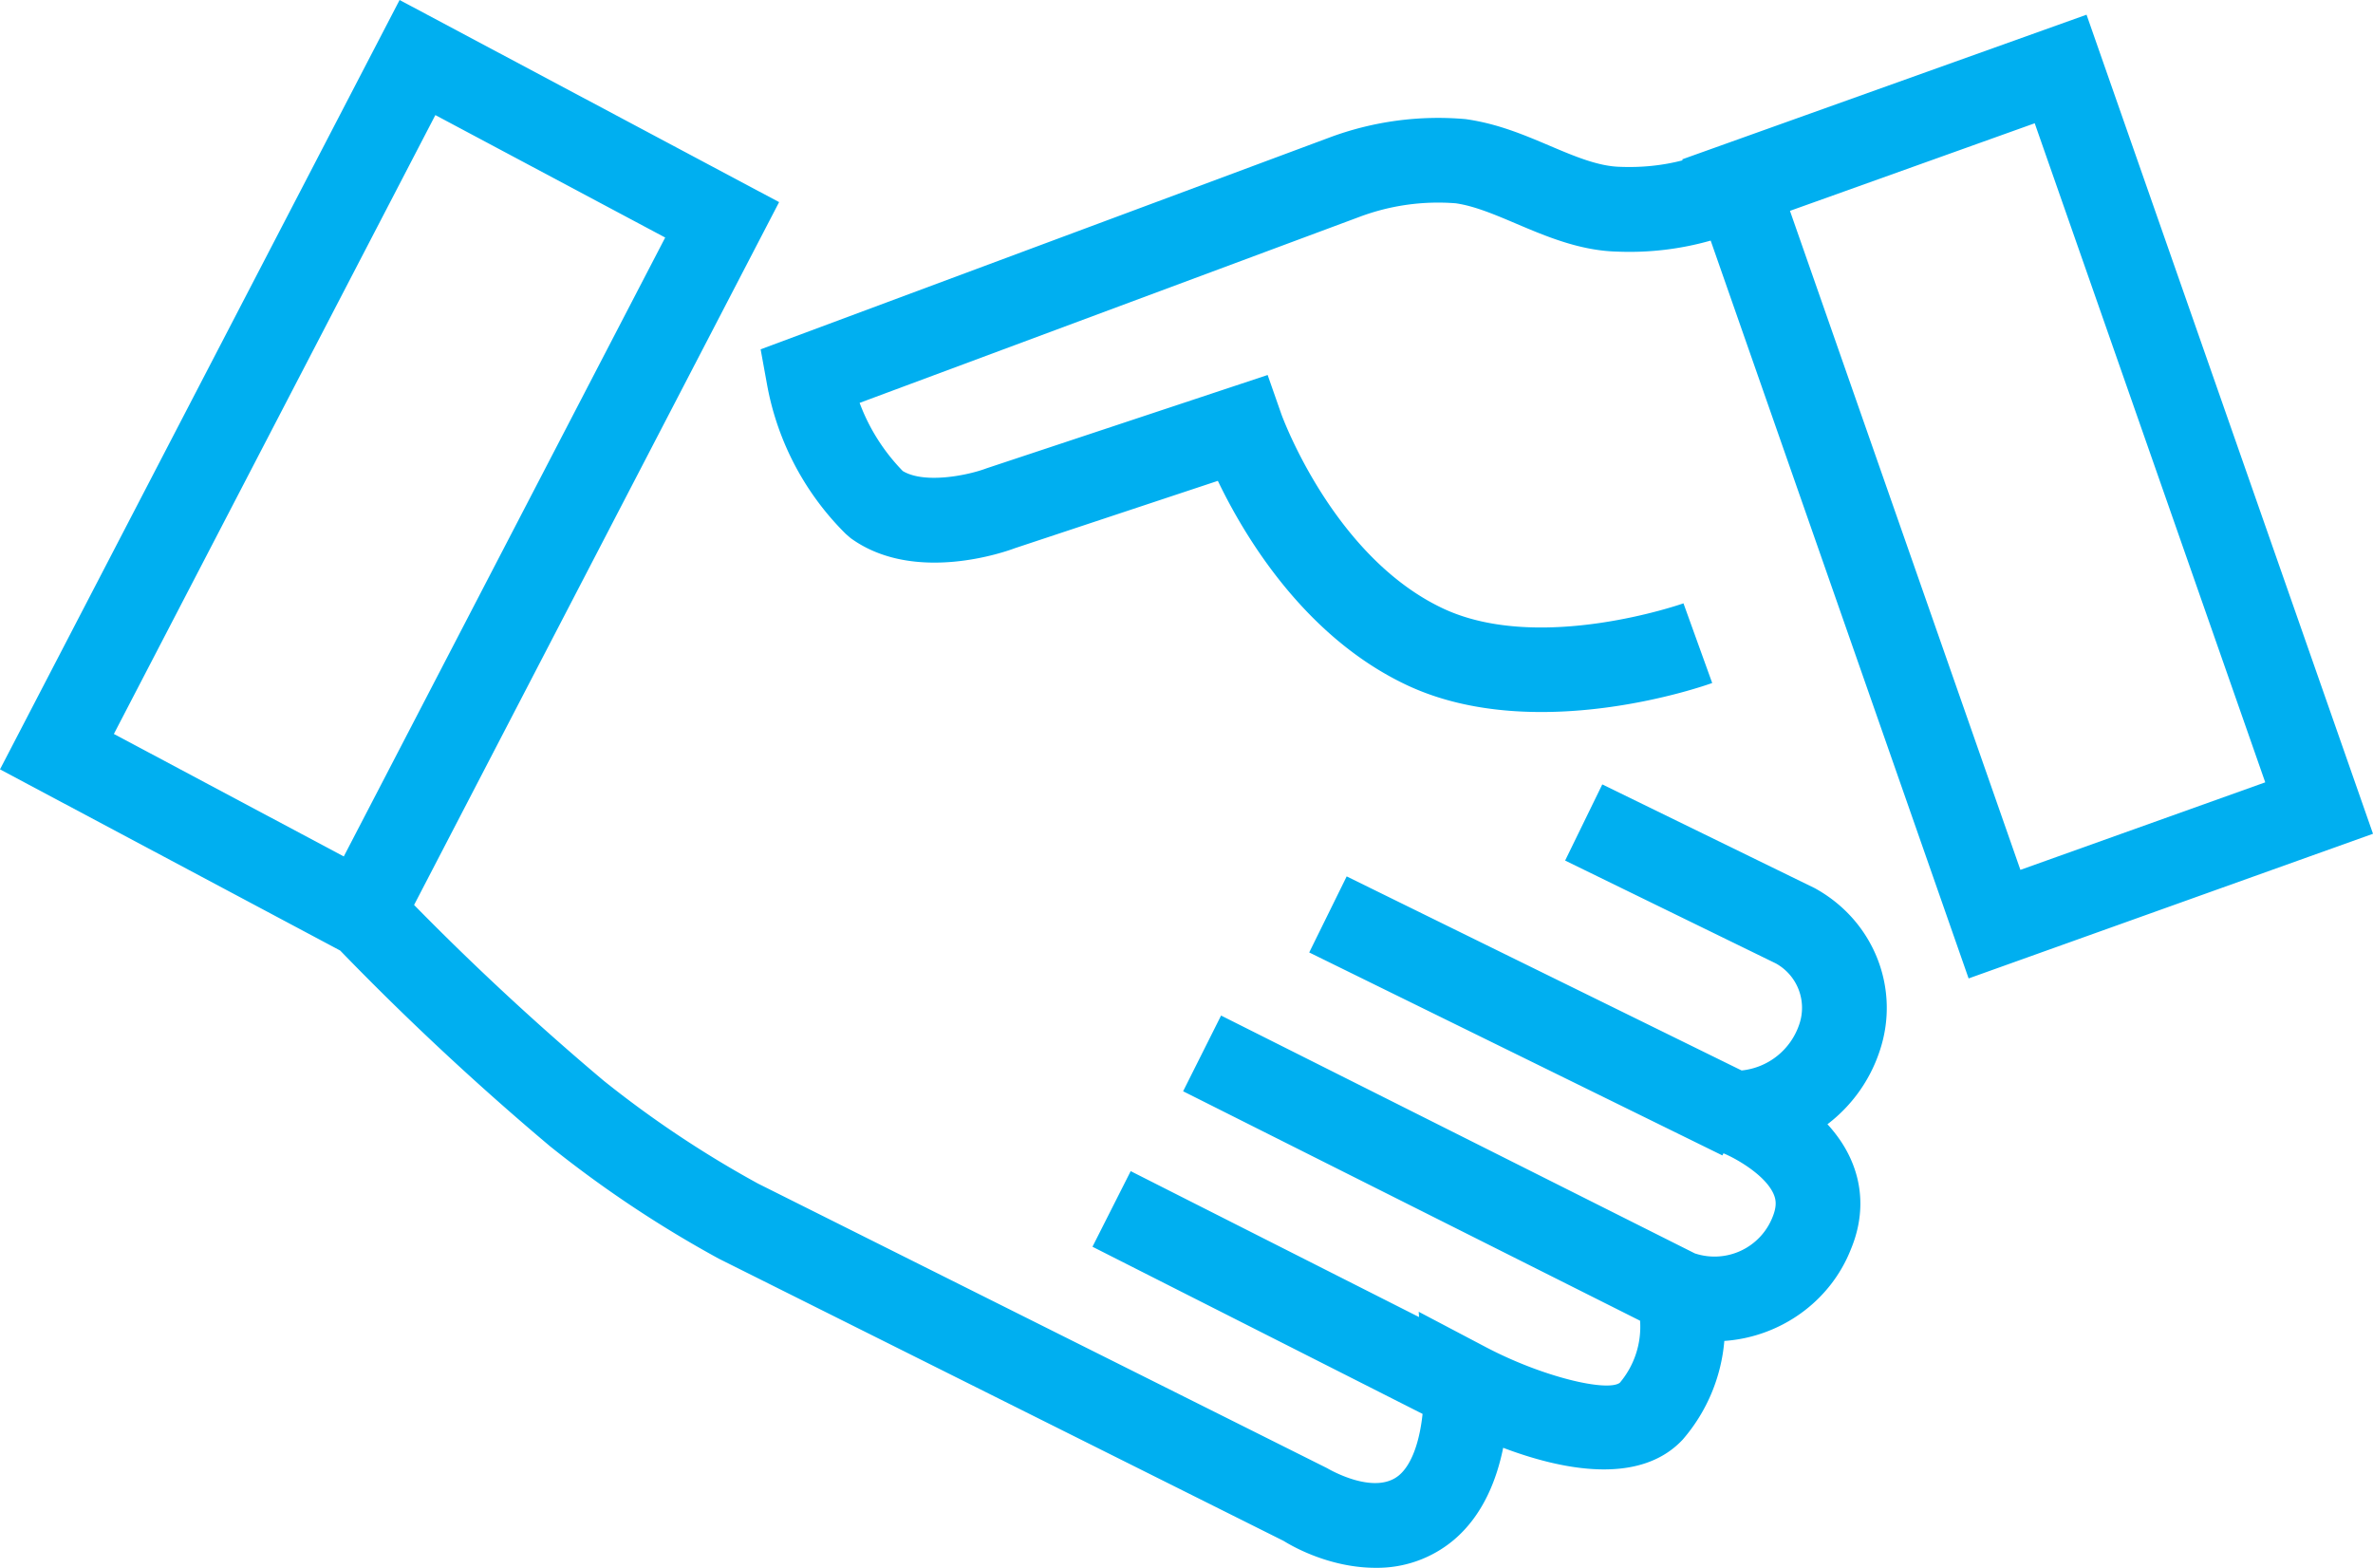 <svg xmlns="http://www.w3.org/2000/svg" width="56" height="37" viewBox="0 0 56 37">
    <path fill="#00AFF0" fill-rule="evenodd" d="M42.241 4.976l5.438 15.553 5.778-2.066-5.44-15.554-5.776 2.067zm4.216 18.115L40.37 5.678a7.003 7.003 0 0 1-2.203.26c-.881-.02-1.682-.36-2.388-.66-.504-.214-.98-.416-1.423-.48a5.281 5.281 0 0 0-2.292.327L20.286 9.508c.223.6.567 1.144 1.018 1.608.521.315 1.562.095 1.972-.062l6.639-2.204.325.928c.012.032 1.227 3.384 3.84 4.594 2.278 1.05 5.614-.122 5.648-.133l.678 1.88c-.168.062-4.138 1.463-7.164.069-2.442-1.13-3.871-3.525-4.502-4.84l-4.792 1.59c-.202.077-2.373.855-3.876-.24l-.114-.099A6.625 6.625 0 0 1 18.1 9.068l-.15-.824L31.362 3.25a7.343 7.343 0 0 1 3.223-.439c.755.106 1.375.37 1.975.624.593.252 1.154.49 1.672.502.509.02 1-.03 1.475-.153l-.008-.024L49.24.347 56 19.677l-9.543 3.414zm-43.77-5.77l5.426 2.891 7.585-14.606-5.424-2.89-7.587 14.606zM32.457 37c-.852 0-1.66-.324-2.166-.635l-13.326-6.659a27.221 27.221 0 0 1-3.986-2.655 66.609 66.609 0 0 1-4.951-4.618L0 18.157 9.43 0l8.956 4.77-8.614 16.587a64.18 64.18 0 0 0 4.476 4.149 25.085 25.085 0 0 0 3.643 2.428l13.426 6.714c.006.003 1.108.664 1.699.168.344-.29.5-.92.555-1.448l-7.79-3.945.902-1.784 6.805 3.444-.008-.125 1.576.83c1.359.717 2.878 1.065 3.17.845a2.05 2.05 0 0 0 .478-1.464L27.92 25.754l.896-1.787 11.18 5.613a1.472 1.472 0 0 0 1.833-.854c.113-.275.077-.428.027-.544-.19-.441-.868-.834-1.184-.964l-.026.05-9.75-4.79.884-1.795 9.32 4.58a1.606 1.606 0 0 0 1.36-1.087 1.197 1.197 0 0 0-.554-1.44l-4.971-2.427.877-1.797 5.013 2.448c1.405.771 2.03 2.383 1.53 3.853a3.581 3.581 0 0 1-1.229 1.719c.224.246.426.532.566.861.284.66.28 1.38-.01 2.081-.496 1.267-1.693 2.083-2.99 2.172a4.08 4.08 0 0 1-.985 2.332c-1.031 1.098-2.89.699-4.234.19-.15.745-.475 1.594-1.17 2.179a2.808 2.808 0 0 1-1.845.653z"/>
</svg>
